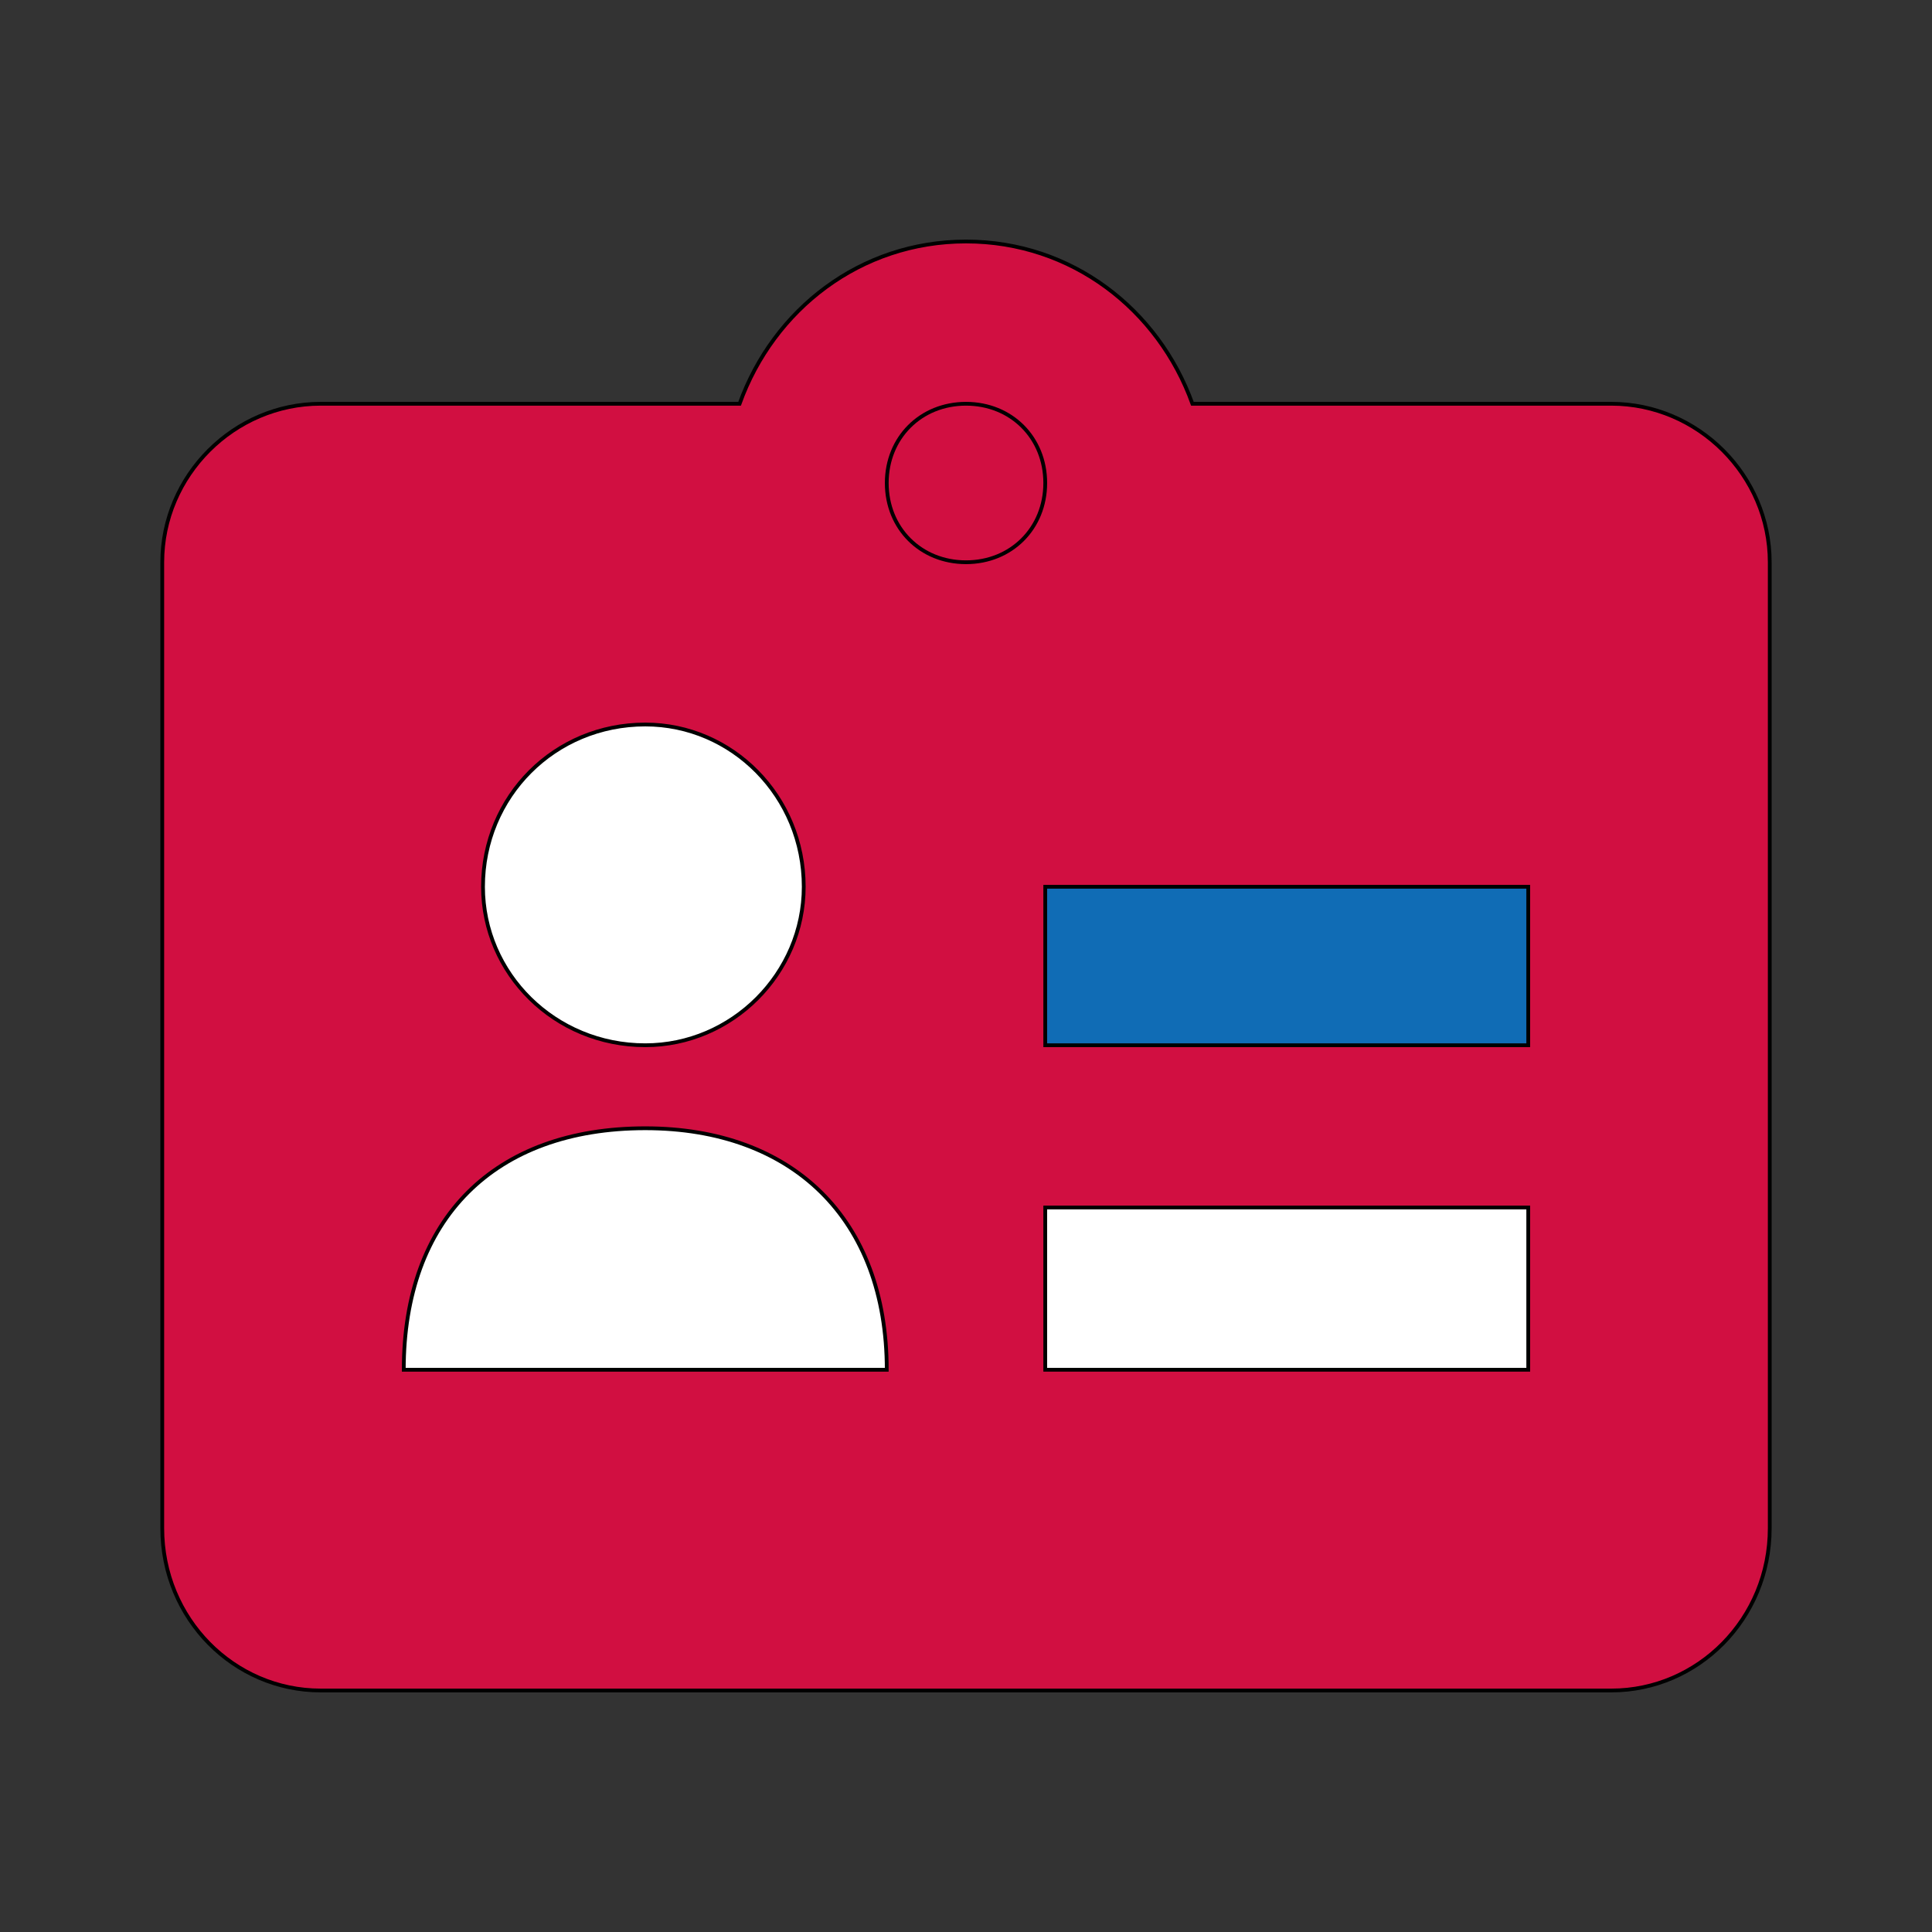 <svg id="th_ara_id-card-1" width="100%" height="100%" xmlns="http://www.w3.org/2000/svg" version="1.1" xmlns:xlink="http://www.w3.org/1999/xlink" xmlns:svgjs="http://svgjs.com/svgjs" preserveAspectRatio="xMidYMin slice" data-uid="ara_id-card-1" data-keyword="ara_id-card-1" viewBox="0 0 512 512" data-colors="[&quot;#D10F41&quot;,&quot;#D10F41&quot;,&quot;#ffffff&quot;,&quot;#ffffff&quot;,&quot;#D10F41&quot;,&quot;#ffffff&quot;,&quot;#106CB5&quot;]"><rect x="0" y="0" width="512" height="512" fill="#333333" stroke="none"/><defs id="SvgjsDefs2356" fill="#d10f41"></defs><path id="th_ara_id-card-1_0" d="M427 107L316 107C307 82 284 64 256 64C228 64 205 82 196 107L85 107C62 107 43 126 43 149L43 405C43 429 62 448 85 448L427 448C450 448 469 429 469 405L469 149C469 126 450 107 427 107Z " fill-rule="evenodd" fill="#d10f41" stroke-width="1" stroke="#000000"></path><path id="th_ara_id-card-1_1" d="M171 192C194 192 213 211 213 235C213 258 194 277 171 277C147 277 128 258 128 235C128 211 147 192 171 192Z " fill-rule="evenodd" fill="#ffffff" stroke-width="1" stroke="#000000"></path><path id="th_ara_id-card-1_2" d="M107 363C107 323 131 299 171 299C210 299 235 323 235 363Z " fill-rule="evenodd" fill="#ffffff" stroke-width="1" stroke="#000000"></path><path id="th_ara_id-card-1_3" d="M256 149C244 149 235 140 235 128C235 116 244 107 256 107C268 107 277 116 277 128C277 140 268 149 256 149Z " fill-rule="evenodd" fill="#d10f41" stroke-width="1" stroke="#000000"></path><path id="th_ara_id-card-1_4" d="M405 363L277 363L277 320L405 320Z " fill-rule="evenodd" fill="#ffffff" stroke-width="1" stroke="#000000"></path><path id="th_ara_id-card-1_5" d="M405 277L277 277L277 235L405 235Z " fill-rule="evenodd" fill="#106cb5" stroke-width="1" stroke="#000000"></path></svg>